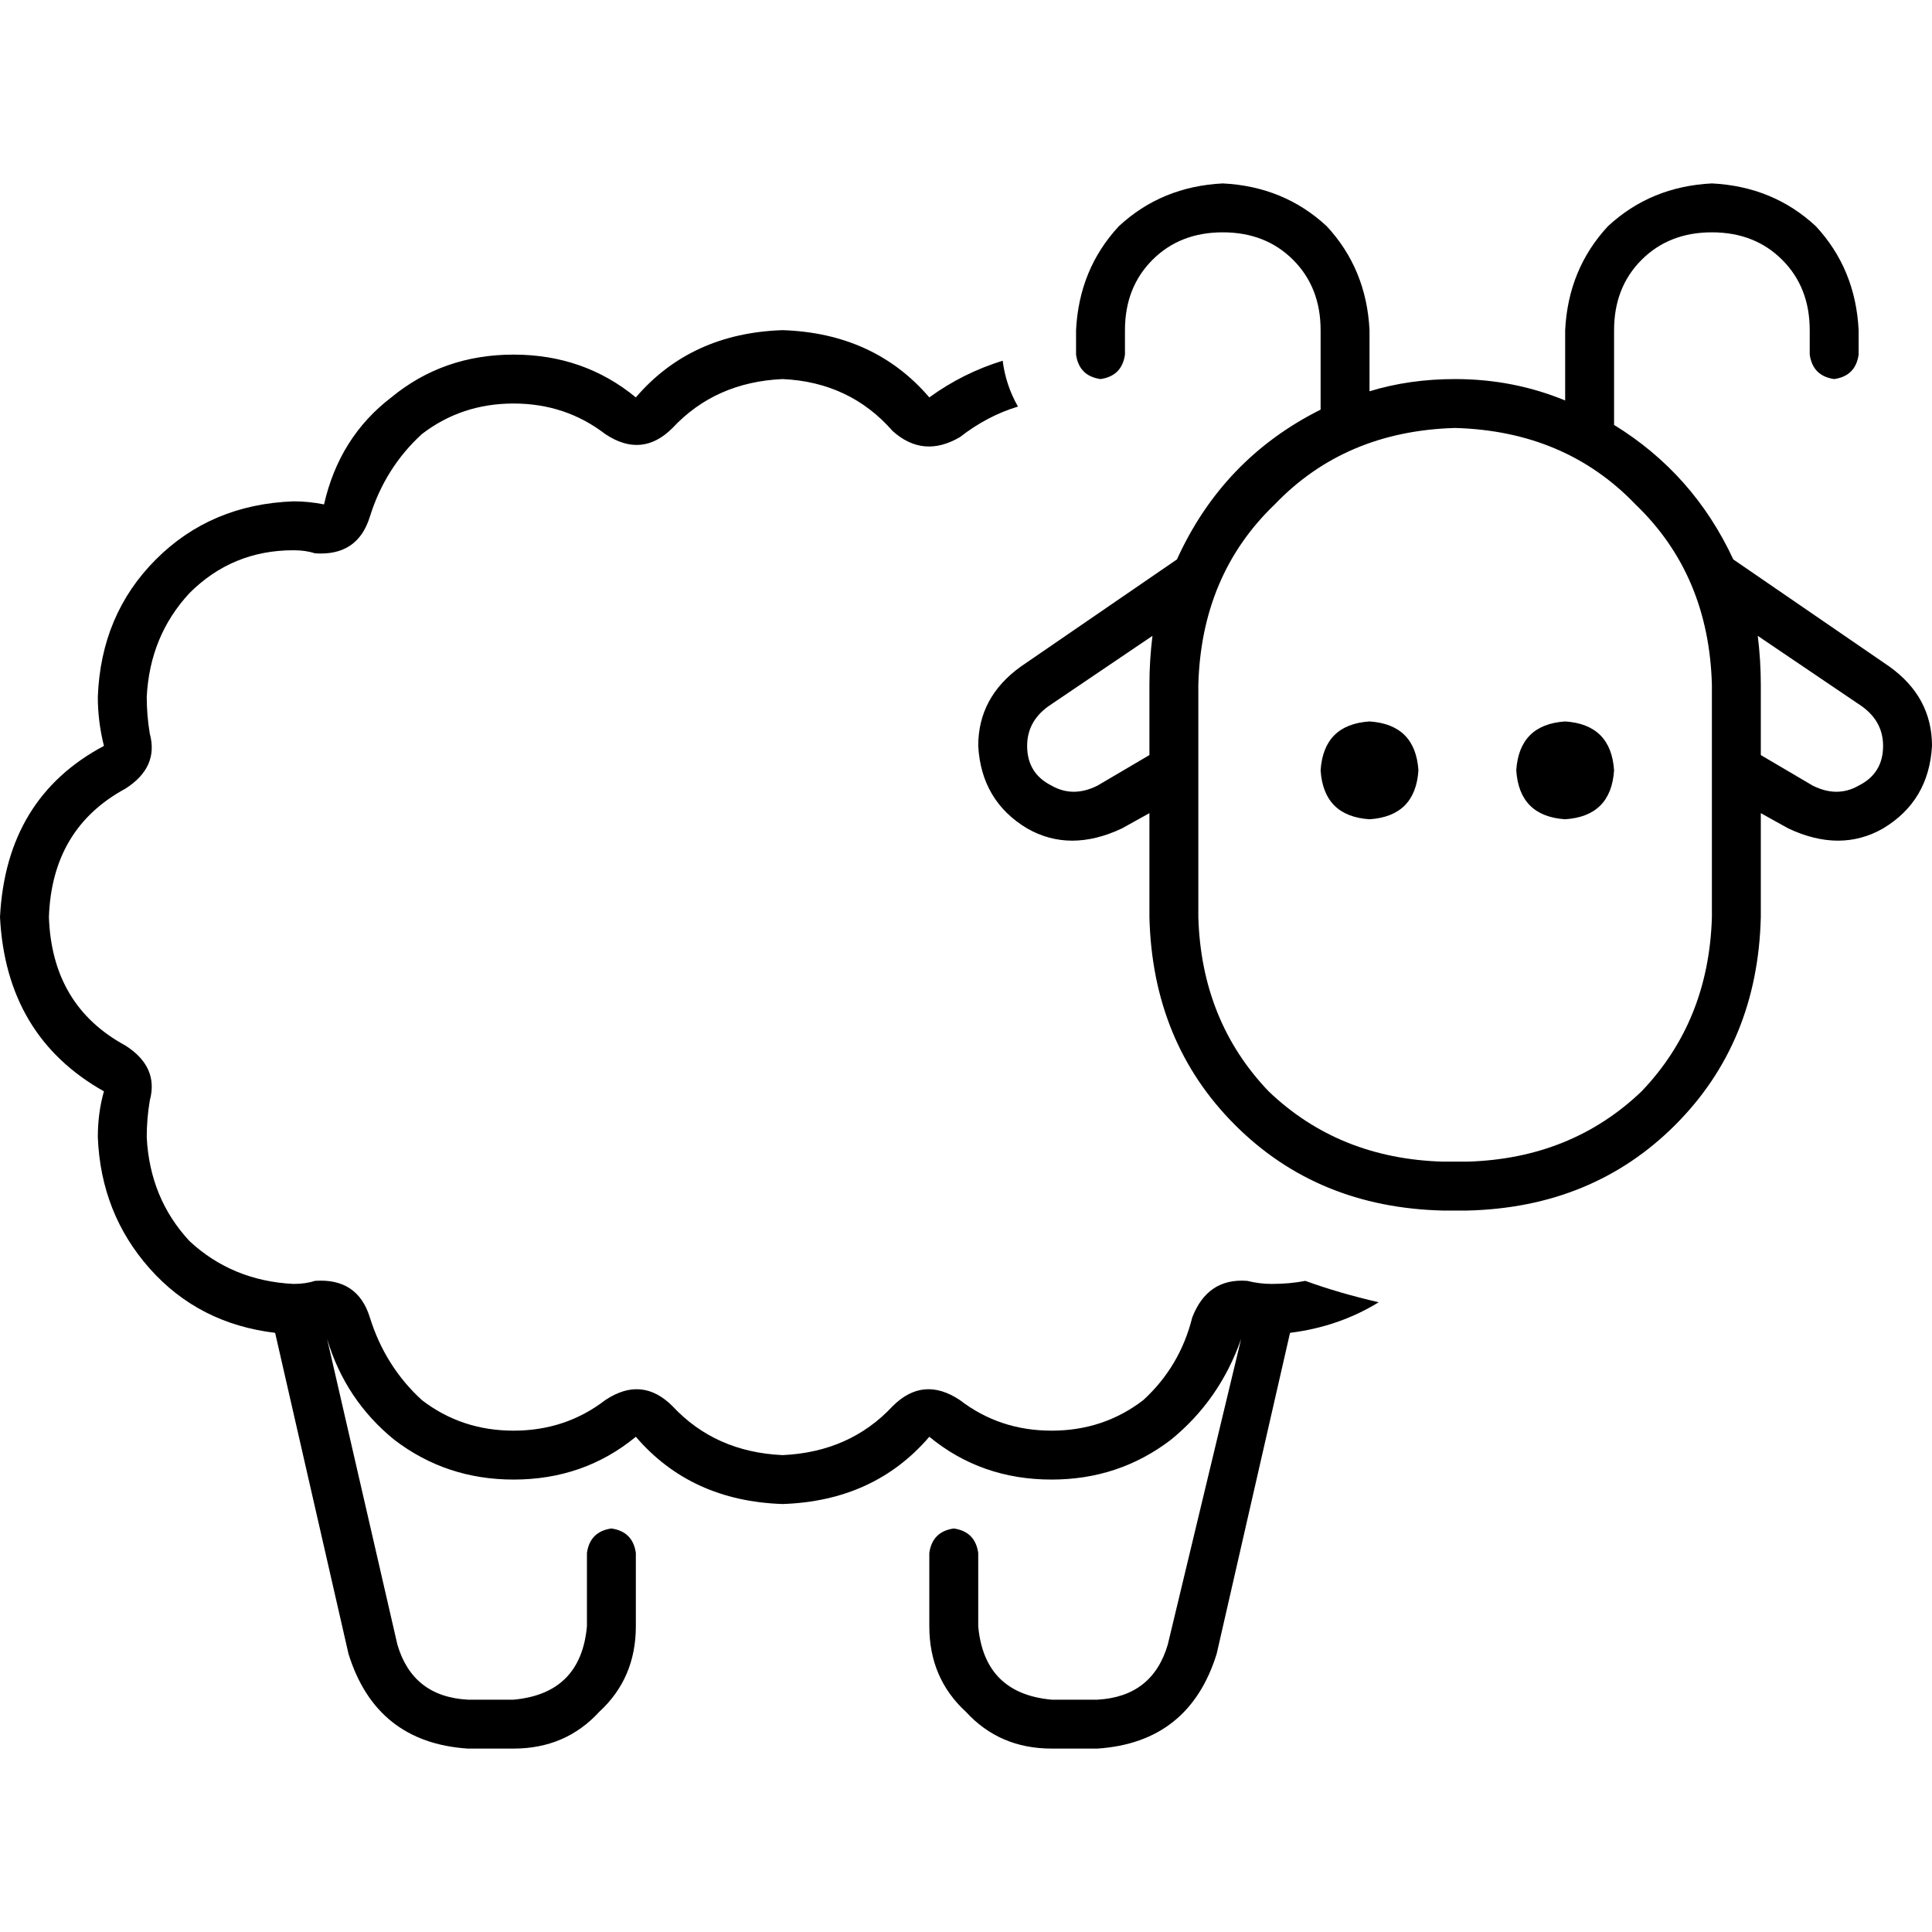 <svg xmlns="http://www.w3.org/2000/svg" viewBox="0 0 512 512">
  <path d="M 285.165 87.494 Q 285.975 71.291 296.506 59.949 L 296.506 59.949 L 296.506 59.949 Q 307.848 49.418 324.051 48.608 Q 340.253 49.418 351.595 59.949 Q 362.127 71.291 362.937 87.494 L 362.937 103.696 L 362.937 103.696 Q 373.468 100.456 385.62 100.456 Q 401.013 100.456 414.785 106.127 L 414.785 87.494 L 414.785 87.494 Q 415.595 71.291 426.127 59.949 Q 437.468 49.418 453.671 48.608 Q 469.873 49.418 481.215 59.949 Q 491.747 71.291 492.557 87.494 L 492.557 93.975 L 492.557 93.975 Q 491.747 99.646 486.076 100.456 Q 480.405 99.646 479.595 93.975 L 479.595 87.494 L 479.595 87.494 Q 479.595 76.152 472.304 68.861 Q 465.013 61.57 453.671 61.57 Q 442.329 61.57 435.038 68.861 Q 427.747 76.152 427.747 87.494 L 427.747 112.608 L 427.747 112.608 Q 448.81 125.57 459.342 148.253 L 500.658 176.608 L 500.658 176.608 Q 512 184.709 512 197.671 Q 511.19 212.253 499.038 219.544 Q 487.696 226.025 473.924 219.544 L 466.633 215.494 L 466.633 215.494 L 466.633 243.038 L 466.633 243.038 Q 465.823 276.253 443.949 298.127 Q 422.076 320 388.861 320.81 L 382.38 320.81 L 382.38 320.81 Q 349.165 320 327.291 298.127 Q 305.418 276.253 304.608 243.038 L 304.608 215.494 L 304.608 215.494 L 297.316 219.544 L 297.316 219.544 Q 283.544 226.025 272.203 219.544 Q 260.051 212.253 259.241 197.671 Q 259.241 184.709 270.582 176.608 L 311.899 148.253 L 311.899 148.253 Q 324.051 121.519 349.975 108.557 L 349.975 87.494 L 349.975 87.494 Q 349.975 76.152 342.684 68.861 Q 335.392 61.57 324.051 61.57 Q 312.709 61.57 305.418 68.861 Q 298.127 76.152 298.127 87.494 L 298.127 93.975 L 298.127 93.975 Q 297.316 99.646 291.646 100.456 Q 285.975 99.646 285.165 93.975 L 285.165 87.494 L 285.165 87.494 Z M 246.278 105.316 Q 255.19 98.835 265.722 95.595 Q 266.532 102.076 269.772 107.747 Q 261.671 110.177 254.38 115.848 Q 244.658 121.519 236.557 114.228 Q 225.215 101.266 207.392 100.456 Q 189.57 101.266 178.228 113.418 Q 170.127 121.519 160.405 115.038 Q 149.873 106.937 136.101 106.937 Q 122.329 106.937 111.797 115.038 Q 102.076 123.949 98.025 136.911 Q 94.785 147.443 83.443 146.633 Q 81.013 145.823 77.772 145.823 Q 61.57 145.823 50.228 157.165 Q 39.696 168.506 38.886 184.709 Q 38.886 189.57 39.696 194.43 Q 42.127 203.342 33.215 209.013 Q 13.772 219.544 12.962 243.038 Q 13.772 266.532 33.215 277.063 Q 42.127 282.734 39.696 291.646 Q 38.886 296.506 38.886 301.367 Q 39.696 317.57 50.228 328.911 Q 61.57 339.443 77.772 340.253 Q 81.013 340.253 83.443 339.443 Q 94.785 338.633 98.025 349.165 Q 102.076 362.127 111.797 371.038 Q 122.329 379.139 136.101 379.139 Q 149.873 379.139 160.405 371.038 Q 170.127 364.557 178.228 372.658 Q 189.57 384.81 207.392 385.62 Q 225.215 384.81 236.557 372.658 Q 244.658 364.557 254.38 371.038 Q 264.911 379.139 278.684 379.139 Q 292.456 379.139 302.987 371.038 Q 312.709 362.127 315.949 349.165 Q 320 338.633 330.532 339.443 Q 333.772 340.253 337.013 340.253 Q 341.873 340.253 345.924 339.443 Q 354.835 342.684 365.367 345.114 Q 354.835 351.595 341.873 353.215 L 322.43 438.278 L 322.43 438.278 Q 315.139 461.772 290.835 463.392 L 278.684 463.392 L 278.684 463.392 Q 264.911 463.392 256 453.671 Q 246.278 444.759 246.278 430.987 L 246.278 411.544 L 246.278 411.544 Q 247.089 405.873 252.759 405.063 Q 258.43 405.873 259.241 411.544 L 259.241 430.987 L 259.241 430.987 Q 260.861 448.81 278.684 450.43 L 290.835 450.43 L 290.835 450.43 Q 305.418 449.62 309.468 435.848 L 328.911 354.835 L 328.911 354.835 Q 323.241 371.038 310.278 381.57 Q 296.506 392.101 278.684 392.101 Q 260.051 392.101 246.278 380.759 Q 231.696 397.772 207.392 398.582 Q 183.089 397.772 168.506 380.759 Q 154.734 392.101 136.101 392.101 Q 118.278 392.101 104.506 381.57 Q 91.544 371.038 86.684 354.835 L 105.316 435.848 L 105.316 435.848 Q 109.367 449.62 123.949 450.43 L 136.101 450.43 L 136.101 450.43 Q 153.924 448.81 155.544 430.987 L 155.544 411.544 L 155.544 411.544 Q 156.354 405.873 162.025 405.063 Q 167.696 405.873 168.506 411.544 L 168.506 430.987 L 168.506 430.987 Q 168.506 444.759 158.785 453.671 Q 149.873 463.392 136.101 463.392 L 123.949 463.392 L 123.949 463.392 Q 99.646 461.772 92.354 438.278 L 72.911 353.215 L 72.911 353.215 Q 52.658 350.785 39.696 336.203 Q 26.734 321.62 25.924 301.367 Q 25.924 294.886 27.544 289.215 Q 1.62 274.633 0 243.038 Q 1.62 211.443 27.544 197.671 Q 25.924 191.19 25.924 184.709 Q 26.734 162.835 41.316 148.253 Q 55.899 133.671 77.772 132.861 Q 81.823 132.861 85.873 133.671 Q 89.924 115.848 103.696 105.316 Q 117.468 93.975 136.101 93.975 Q 154.734 93.975 168.506 105.316 Q 183.089 88.304 207.392 87.494 Q 231.696 88.304 246.278 105.316 L 246.278 105.316 Z M 453.671 181.468 Q 452.861 152.304 433.418 133.671 L 433.418 133.671 L 433.418 133.671 Q 414.785 114.228 385.62 113.418 Q 356.456 114.228 337.823 133.671 Q 318.38 152.304 317.57 181.468 L 317.57 243.038 L 317.57 243.038 Q 318.38 270.582 336.203 289.215 Q 354.835 307.038 382.38 307.848 L 388.861 307.848 L 388.861 307.848 Q 416.405 307.038 435.038 289.215 Q 452.861 270.582 453.671 243.038 L 453.671 181.468 L 453.671 181.468 Z M 466.633 181.468 L 466.633 200.101 L 466.633 181.468 L 466.633 200.101 L 480.405 208.203 L 480.405 208.203 Q 486.886 211.443 492.557 208.203 Q 499.038 204.962 499.038 197.671 Q 499.038 191.19 493.367 187.139 L 465.823 168.506 L 465.823 168.506 Q 466.633 174.987 466.633 181.468 L 466.633 181.468 Z M 305.418 168.506 L 277.873 187.139 L 305.418 168.506 L 277.873 187.139 Q 272.203 191.19 272.203 197.671 Q 272.203 204.962 278.684 208.203 Q 284.354 211.443 290.835 208.203 L 304.608 200.101 L 304.608 200.101 L 304.608 181.468 L 304.608 181.468 Q 304.608 174.987 305.418 168.506 L 305.418 168.506 Z M 362.937 191.19 Q 375.089 192 375.899 204.152 Q 375.089 216.304 362.937 217.114 Q 350.785 216.304 349.975 204.152 Q 350.785 192 362.937 191.19 L 362.937 191.19 Z M 401.823 204.152 Q 402.633 192 414.785 191.19 Q 426.937 192 427.747 204.152 Q 426.937 216.304 414.785 217.114 Q 402.633 216.304 401.823 204.152 L 401.823 204.152 Z" />
</svg>